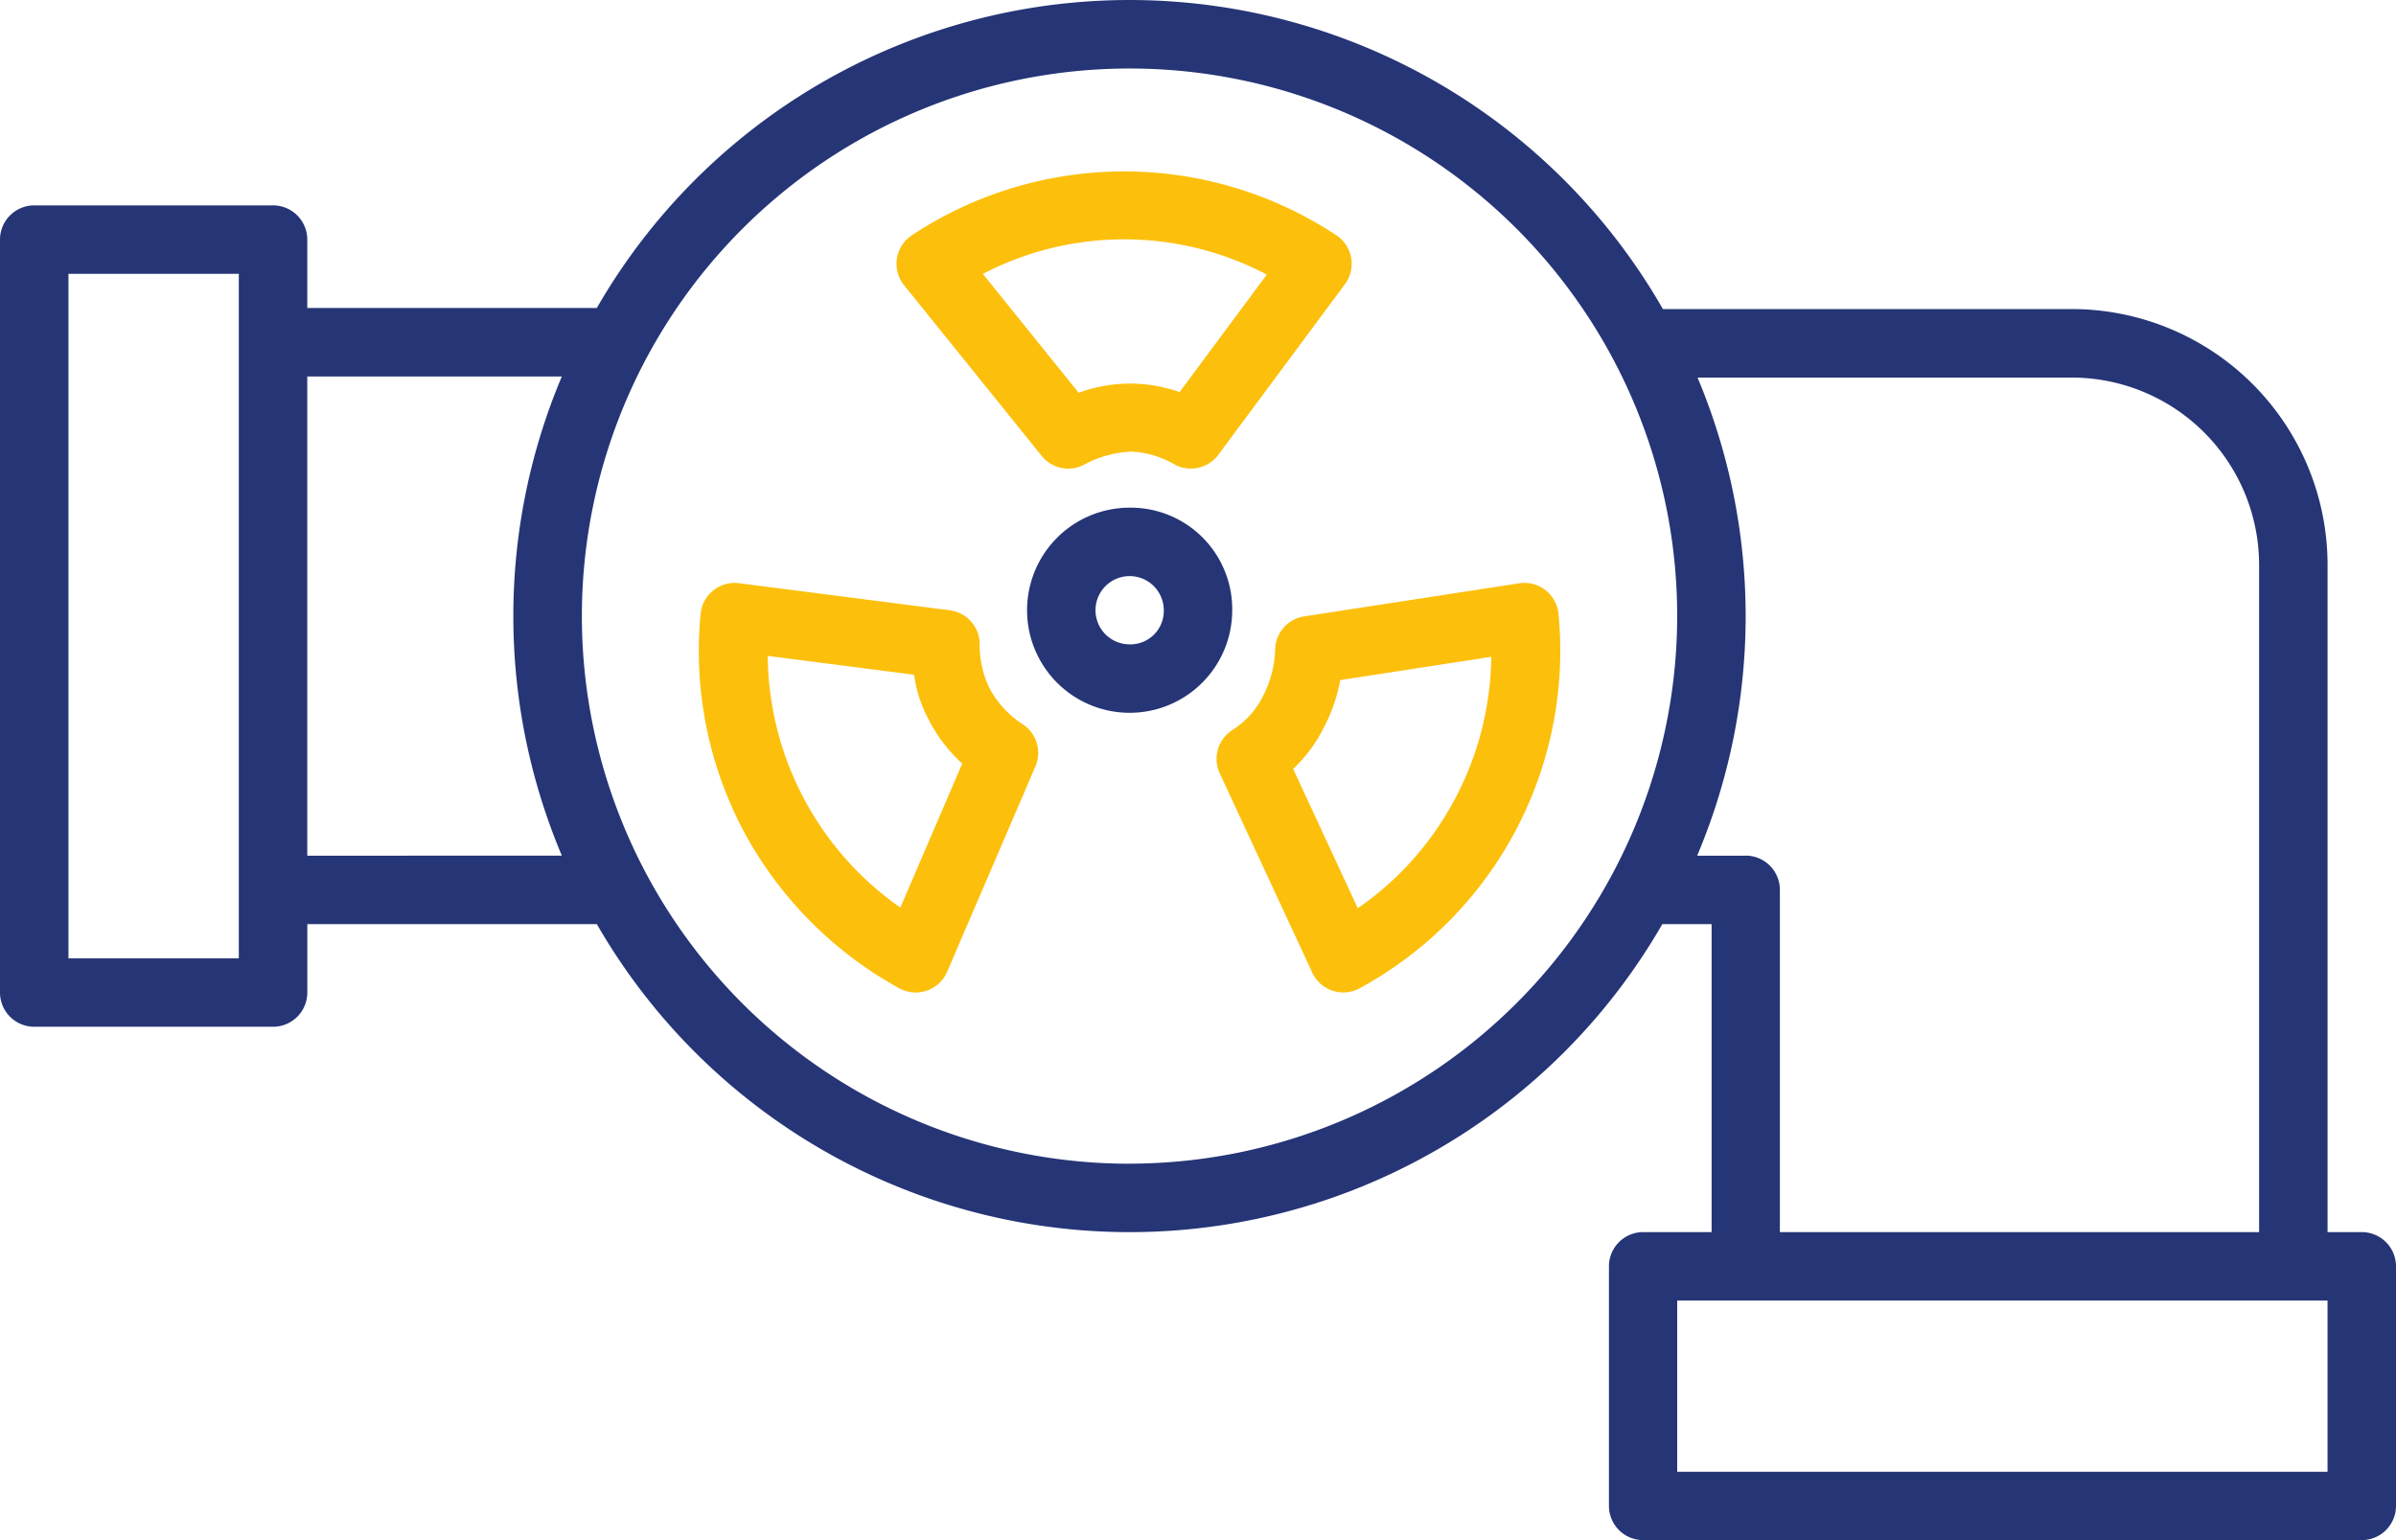 <svg id="Groupe_965" data-name="Groupe 965" xmlns="http://www.w3.org/2000/svg" width="87.526" height="56.267" viewBox="0 0 87.526 56.267">
  <path id="Tracé_67" data-name="Tracé 67" d="M178.9,52.626h-1.25V28.244a9.351,9.351,0,0,0-9.34-9.34H153.37a22.456,22.456,0,0,0-38.945-.038H103.849v-2.5a1.251,1.251,0,0,0-1.25-1.25H93.874a1.251,1.251,0,0,0-1.25,1.25V43.874a1.251,1.251,0,0,0,1.25,1.25H102.6a1.251,1.251,0,0,0,1.25-1.25v-2.5h10.576a22.455,22.455,0,0,0,38.923,0h1.8V52.626h-2.5a1.251,1.251,0,0,0-1.25,1.25v8.753a1.251,1.251,0,0,0,1.25,1.25H178.9a1.251,1.251,0,0,0,1.25-1.25V53.877A1.251,1.251,0,0,0,178.9,52.626Zm-77.552-10H95.125V17.616h6.223V42.623Zm2.5-3.751V21.367h9.3a22.5,22.5,0,0,0,0,17.505Zm30.038,11.253A20.006,20.006,0,1,1,153.892,30.12,20.029,20.029,0,0,1,133.886,50.126Zm22.507-11.253h-1.772a22.493,22.493,0,0,0,.014-17.468h13.674a6.848,6.848,0,0,1,6.84,6.84V52.626H157.643v-12.5A1.251,1.251,0,0,0,156.393,38.872Zm21.256,22.507H153.892V55.127h23.757Z" transform="translate(-92.624 -7.613)" fill="#253576"/>
  <path id="Tracé_68" data-name="Tracé 68" d="M124.879,29.815a3.534,3.534,0,0,1-1.24-1.357,3.651,3.651,0,0,1-.343-1.644,1.248,1.248,0,0,0-1.089-1.169l-7.7-.989A1.248,1.248,0,0,0,113.1,25.8a14.048,14.048,0,0,0,1.58,7.925,14.206,14.206,0,0,0,5.649,5.712,1.245,1.245,0,0,0,.631.171,1.274,1.274,0,0,0,.391-.063,1.253,1.253,0,0,0,.758-.694l3.223-7.5A1.251,1.251,0,0,0,124.879,29.815Zm-4.48,6.691a11.336,11.336,0,0,1-4.844-9.194L120.9,28a4.841,4.841,0,0,0,.52,1.613,5.69,5.69,0,0,0,1.239,1.633Z" transform="translate(-87.509 -3.349)" fill="#fcc00c"/>
  <path id="Tracé_69" data-name="Tracé 69" d="M124.117,23.013a1.251,1.251,0,0,0,1.533.334,3.937,3.937,0,0,1,1.741-.489,3.453,3.453,0,0,1,1.617.489,1.253,1.253,0,0,0,1.563-.373l4.625-6.232a1.25,1.25,0,0,0-.344-1.808,14.052,14.052,0,0,0-15.445,0,1.249,1.249,0,0,0-.314,1.847Zm8.225-6.622-3.186,4.293a5.424,5.424,0,0,0-3.686.024l-3.5-4.343A11.184,11.184,0,0,1,132.342,16.391Z" transform="translate(-86.066 -6.359)" fill="#fcc00c"/>
  <path id="Tracé_70" data-name="Tracé 70" d="M126.374,22.446a3.747,3.747,0,1,0,3.752,3.747A3.709,3.709,0,0,0,126.374,22.446Zm0,4.994a1.247,1.247,0,1,1,1.252-1.247A1.221,1.221,0,0,1,126.374,27.44Z" transform="translate(-85.113 -3.899)" fill="#253576"/>
  <path id="Tracé_71" data-name="Tracé 71" d="M140.659,25.8a1.25,1.25,0,0,0-1.438-1.142l-7.855,1.209a1.249,1.249,0,0,0-1.058,1.165,3.965,3.965,0,0,1-.444,1.744,3.1,3.1,0,0,1-1.14,1.255,1.253,1.253,0,0,0-.443,1.568l3.381,7.282a1.25,1.25,0,0,0,1.766.553A14.027,14.027,0,0,0,140.659,25.8Zm-3.8,6.763a11.2,11.2,0,0,1-3.534,3.965l-2.361-5.088a5.34,5.34,0,0,0,1.119-1.51,5.909,5.909,0,0,0,.6-1.736l5.517-.85A11.323,11.323,0,0,1,136.859,32.566Z" transform="translate(-83.725 -3.348)" fill="#fcc00c"/>
</svg>
